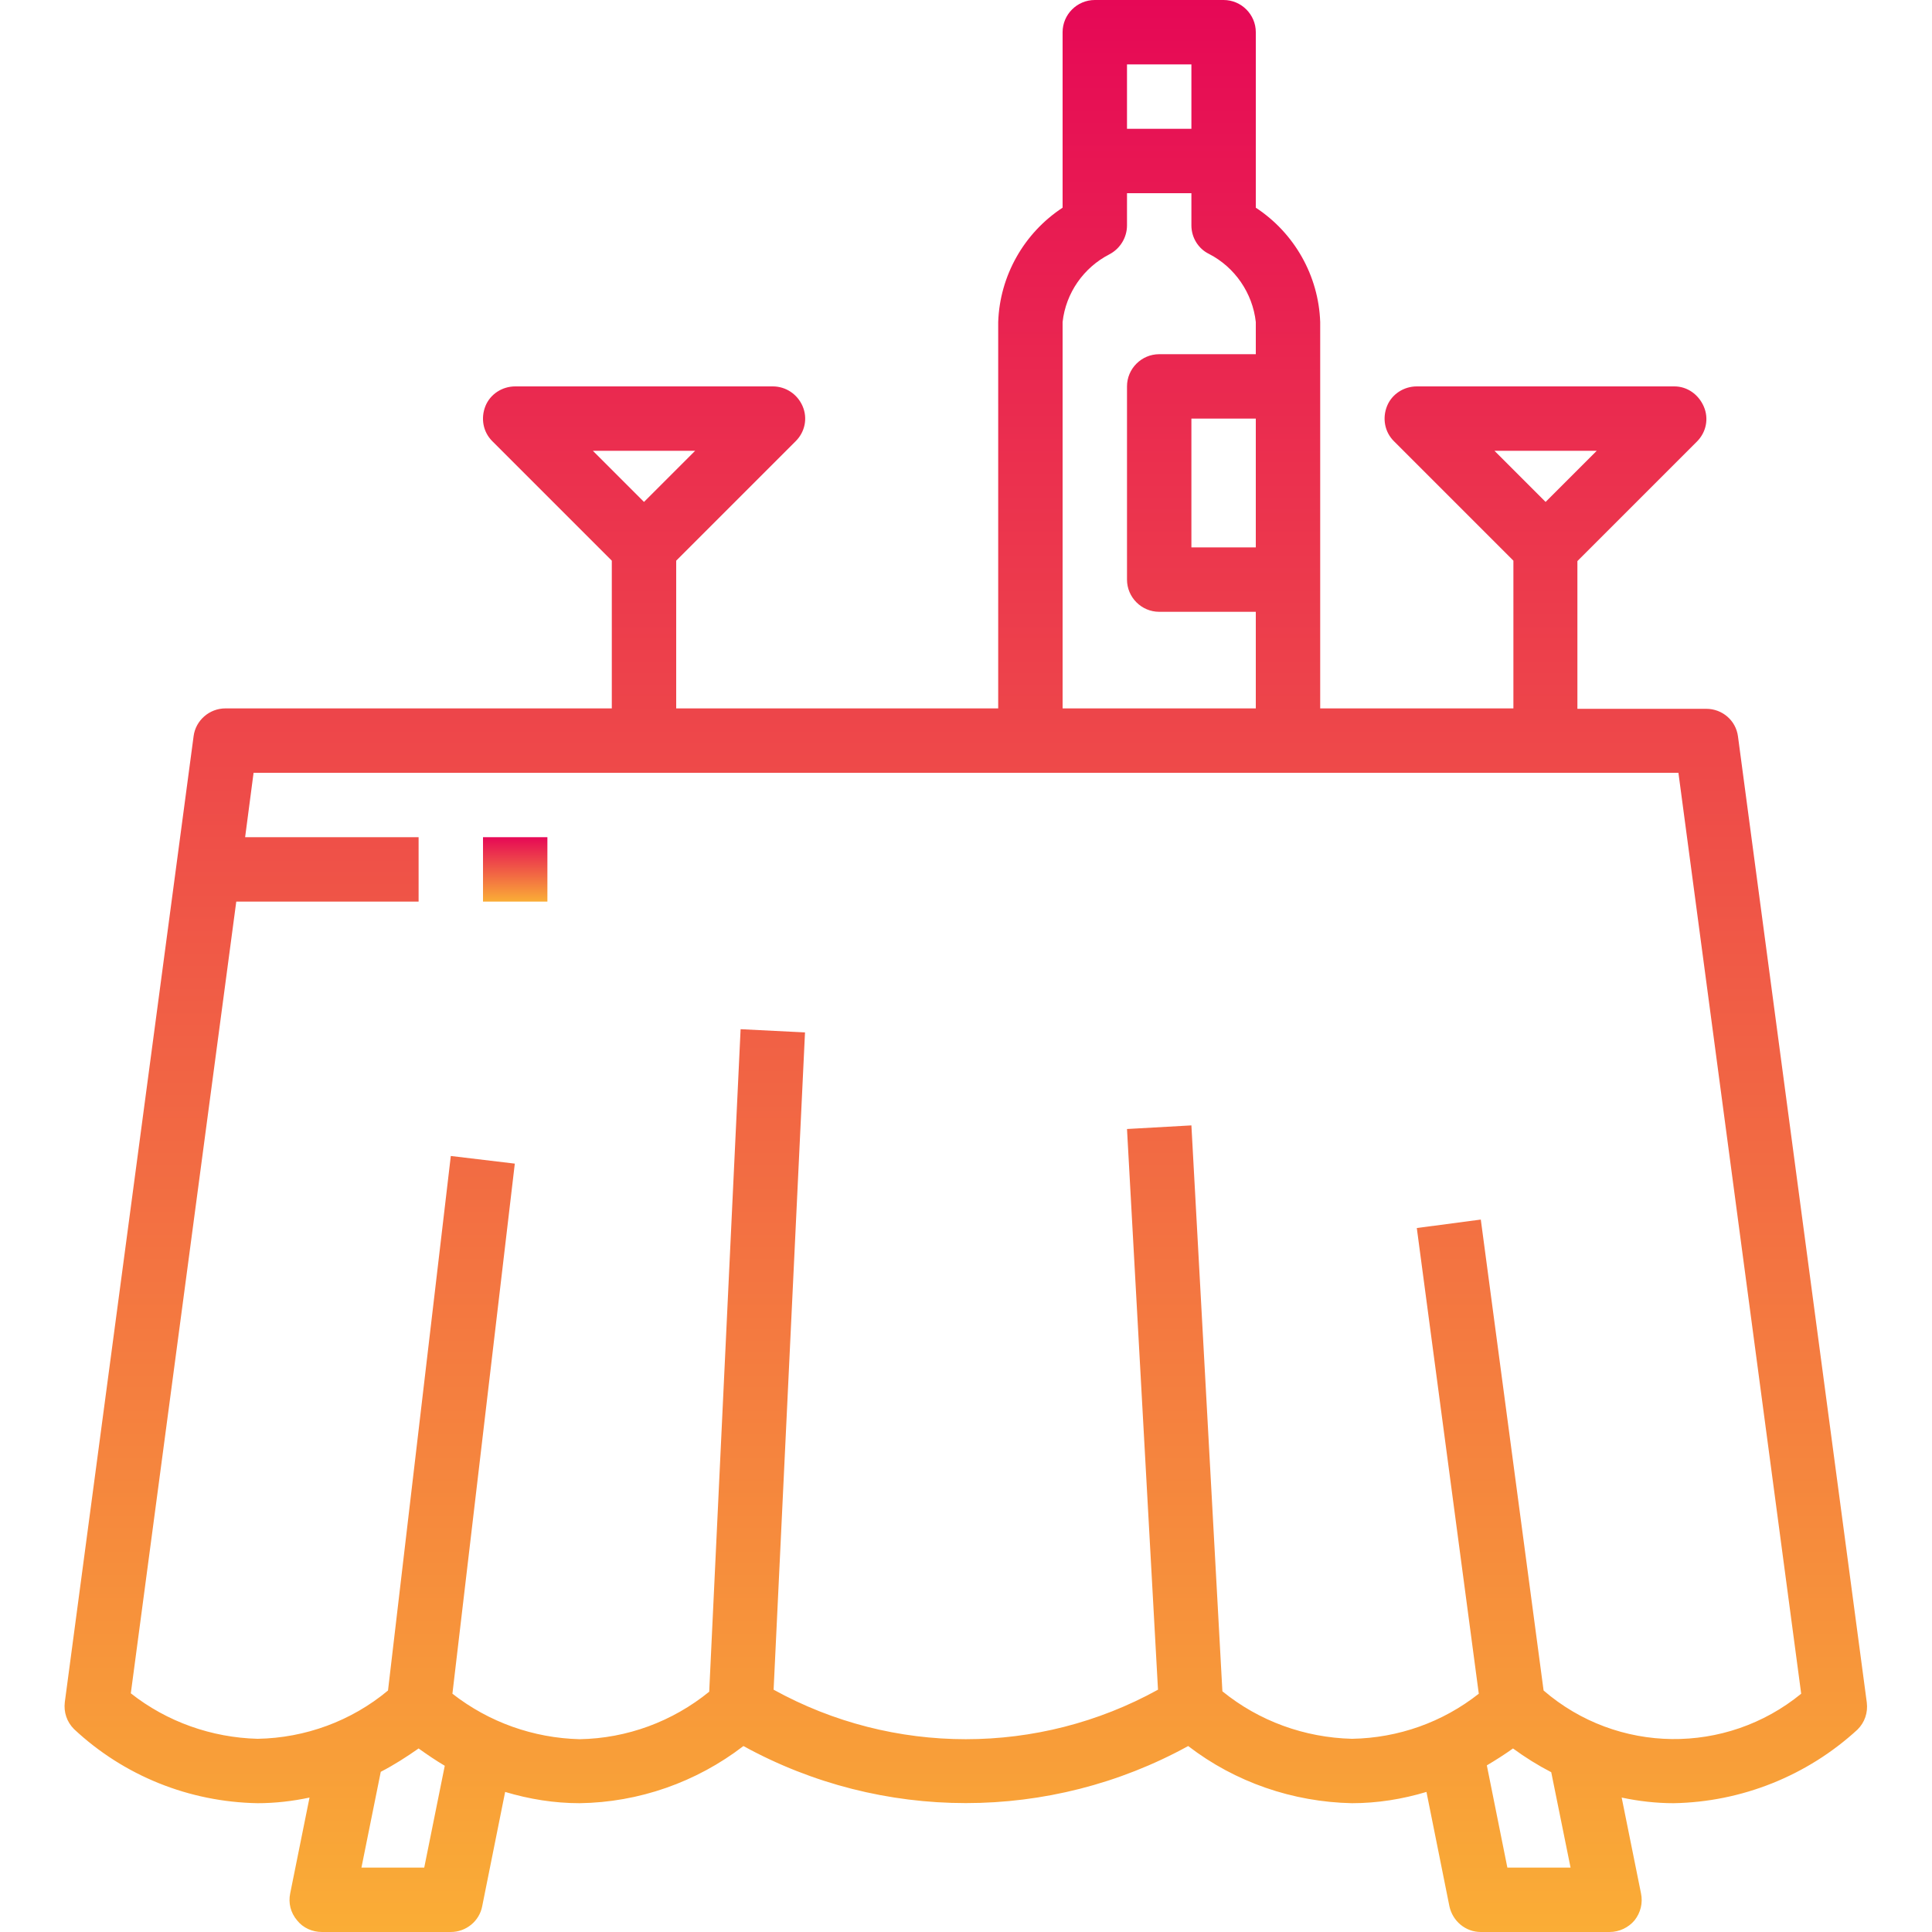 <?xml version="1.0" encoding="utf-8"?>
<!-- Generator: Adobe Illustrator 24.1.1, SVG Export Plug-In . SVG Version: 6.00 Build 0)  -->
<svg version="1.0" id="Layer_1" xmlns="http://www.w3.org/2000/svg" xmlns:xlink="http://www.w3.org/1999/xlink" x="0px" y="0px"
	 viewBox="0 0 480 480" style="enable-background:new 0 0 480 480;" xml:space="preserve">
<style type="text/css">
	.st0{fill:url(#SVGID_1_);}
	.st1{fill:url(#SVGID_2_);}
</style>
<linearGradient id="SVGID_1_" gradientUnits="userSpaceOnUse" x1="239.998" y1="480" x2="239.998" y2="-9.094947e-13">
	<stop  offset="0" style="stop-color:#FAAD36"/>
	<stop  offset="1" style="stop-color:#E60856"/>
</linearGradient>
<path class="st0" d="M64,448c4.3,0,8.7-0.5,12.9-1.4l-4.8,23.8c-0.5,2.4,0.1,4.8,1.7,6.7c1.5,1.9,3.8,2.9,6.2,2.9h32
	c3.8,0,7.1-2.7,7.8-6.4l5.7-28.4c6,1.8,12.2,2.8,18.5,2.8c14.7-0.2,29-5.2,40.7-14.2c34.4,18.9,76.1,18.9,110.5,0
	c11.7,9,26,13.9,40.7,14.2c6.3,0,12.5-1,18.5-2.8l5.7,28.4c0.8,3.7,4,6.4,7.8,6.4h32c2.4,0,4.7-1.1,6.2-2.9c1.5-1.9,2.1-4.3,1.6-6.7
	l-4.8-23.8c4.2,0.9,8.6,1.4,12.9,1.4c16.9-0.3,33.2-6.8,45.7-18.3c1.8-1.8,2.6-4.2,2.3-6.7l-32-240c-0.5-4-3.9-6.9-7.9-6.9h-32
	v-36.7l29.7-29.7c2.3-2.3,3-5.7,1.7-8.7S419.2,96,416,96h-64c-3.2,0-6.2,1.9-7.4,4.9s-0.6,6.4,1.7,8.7l29.7,29.7V176h-48V80
	c-0.4-11.5-6.4-22.1-16-28.4V8c0-4.4-3.6-8-8-8h-32c-4.4,0-8,3.6-8,8v43.6c-9.6,6.3-15.6,16.9-16,28.4v96h-80v-36.7l29.7-29.7
	c2.3-2.3,3-5.7,1.7-8.7S195.2,96,192,96h-64c-3.2,0-6.2,1.9-7.4,4.9s-0.6,6.4,1.7,8.7l29.7,29.7V176H56c-4,0-7.4,3-7.9,6.9l-32,240
	c-0.3,2.5,0.5,4.9,2.3,6.7C30.8,441.2,47,447.7,64,448z M396.7,112L384,124.7L371.3,112H396.7z M172.7,112L160,124.7L147.3,112
	H172.7z M105.4,464H89.8l4.8-23.8c3.3-1.7,6.4-3.7,9.4-5.8c2.1,1.5,4.3,3,6.5,4.3L105.4,464z M390.2,464h-15.7l-5.1-25.4
	c2.2-1.3,4.4-2.7,6.5-4.2c3,2.2,6.2,4.2,9.5,5.9L390.2,464z M312,136h-16v-32h16V136z M280,16h16v16h-16V16z M264,80
	c0.8-7.2,5.2-13.5,11.6-16.8c2.7-1.4,4.4-4.2,4.4-7.2v-8h16v8c0,3,1.7,5.8,4.4,7.1c6.4,3.3,10.8,9.7,11.6,16.9v8h-24
	c-4.4,0-8,3.6-8,8v48c0,4.4,3.6,8,8,8h24v24h-48V80z M58.7,224H104v-16H60.9l2.1-16h354l30.5,228.8c-18.7,15.3-45.7,15-64-0.8
	l-15.6-117l-15.9,2.1l15.4,115.7c-9,7.1-20,11-31.5,11.2c-11.8-0.3-23.1-4.4-32.2-11.8L296,279.6l-16,0.9l7.7,139.3
	c-29.7,16.4-65.8,16.4-95.5,0l7.8-163.3l-16-0.8l-7.8,164.6c-9.1,7.4-20.4,11.6-32.2,11.8c-11.5-0.3-22.5-4.2-31.6-11.3l15.5-131.7
	l-15.9-1.9L96.4,420c-9.1,7.6-20.6,11.8-32.4,12c-11.4-0.3-22.5-4.2-31.5-11.3L58.7,224z"/>
<linearGradient id="SVGID_2_" gradientUnits="userSpaceOnUse" x1="128" y1="224" x2="128" y2="208">
	<stop  offset="0" style="stop-color:#FAAD36"/>
	<stop  offset="1" style="stop-color:#E60856"/>
</linearGradient>
<path class="st1" d="M120,208h16v16h-16V208z"/>
</svg>
